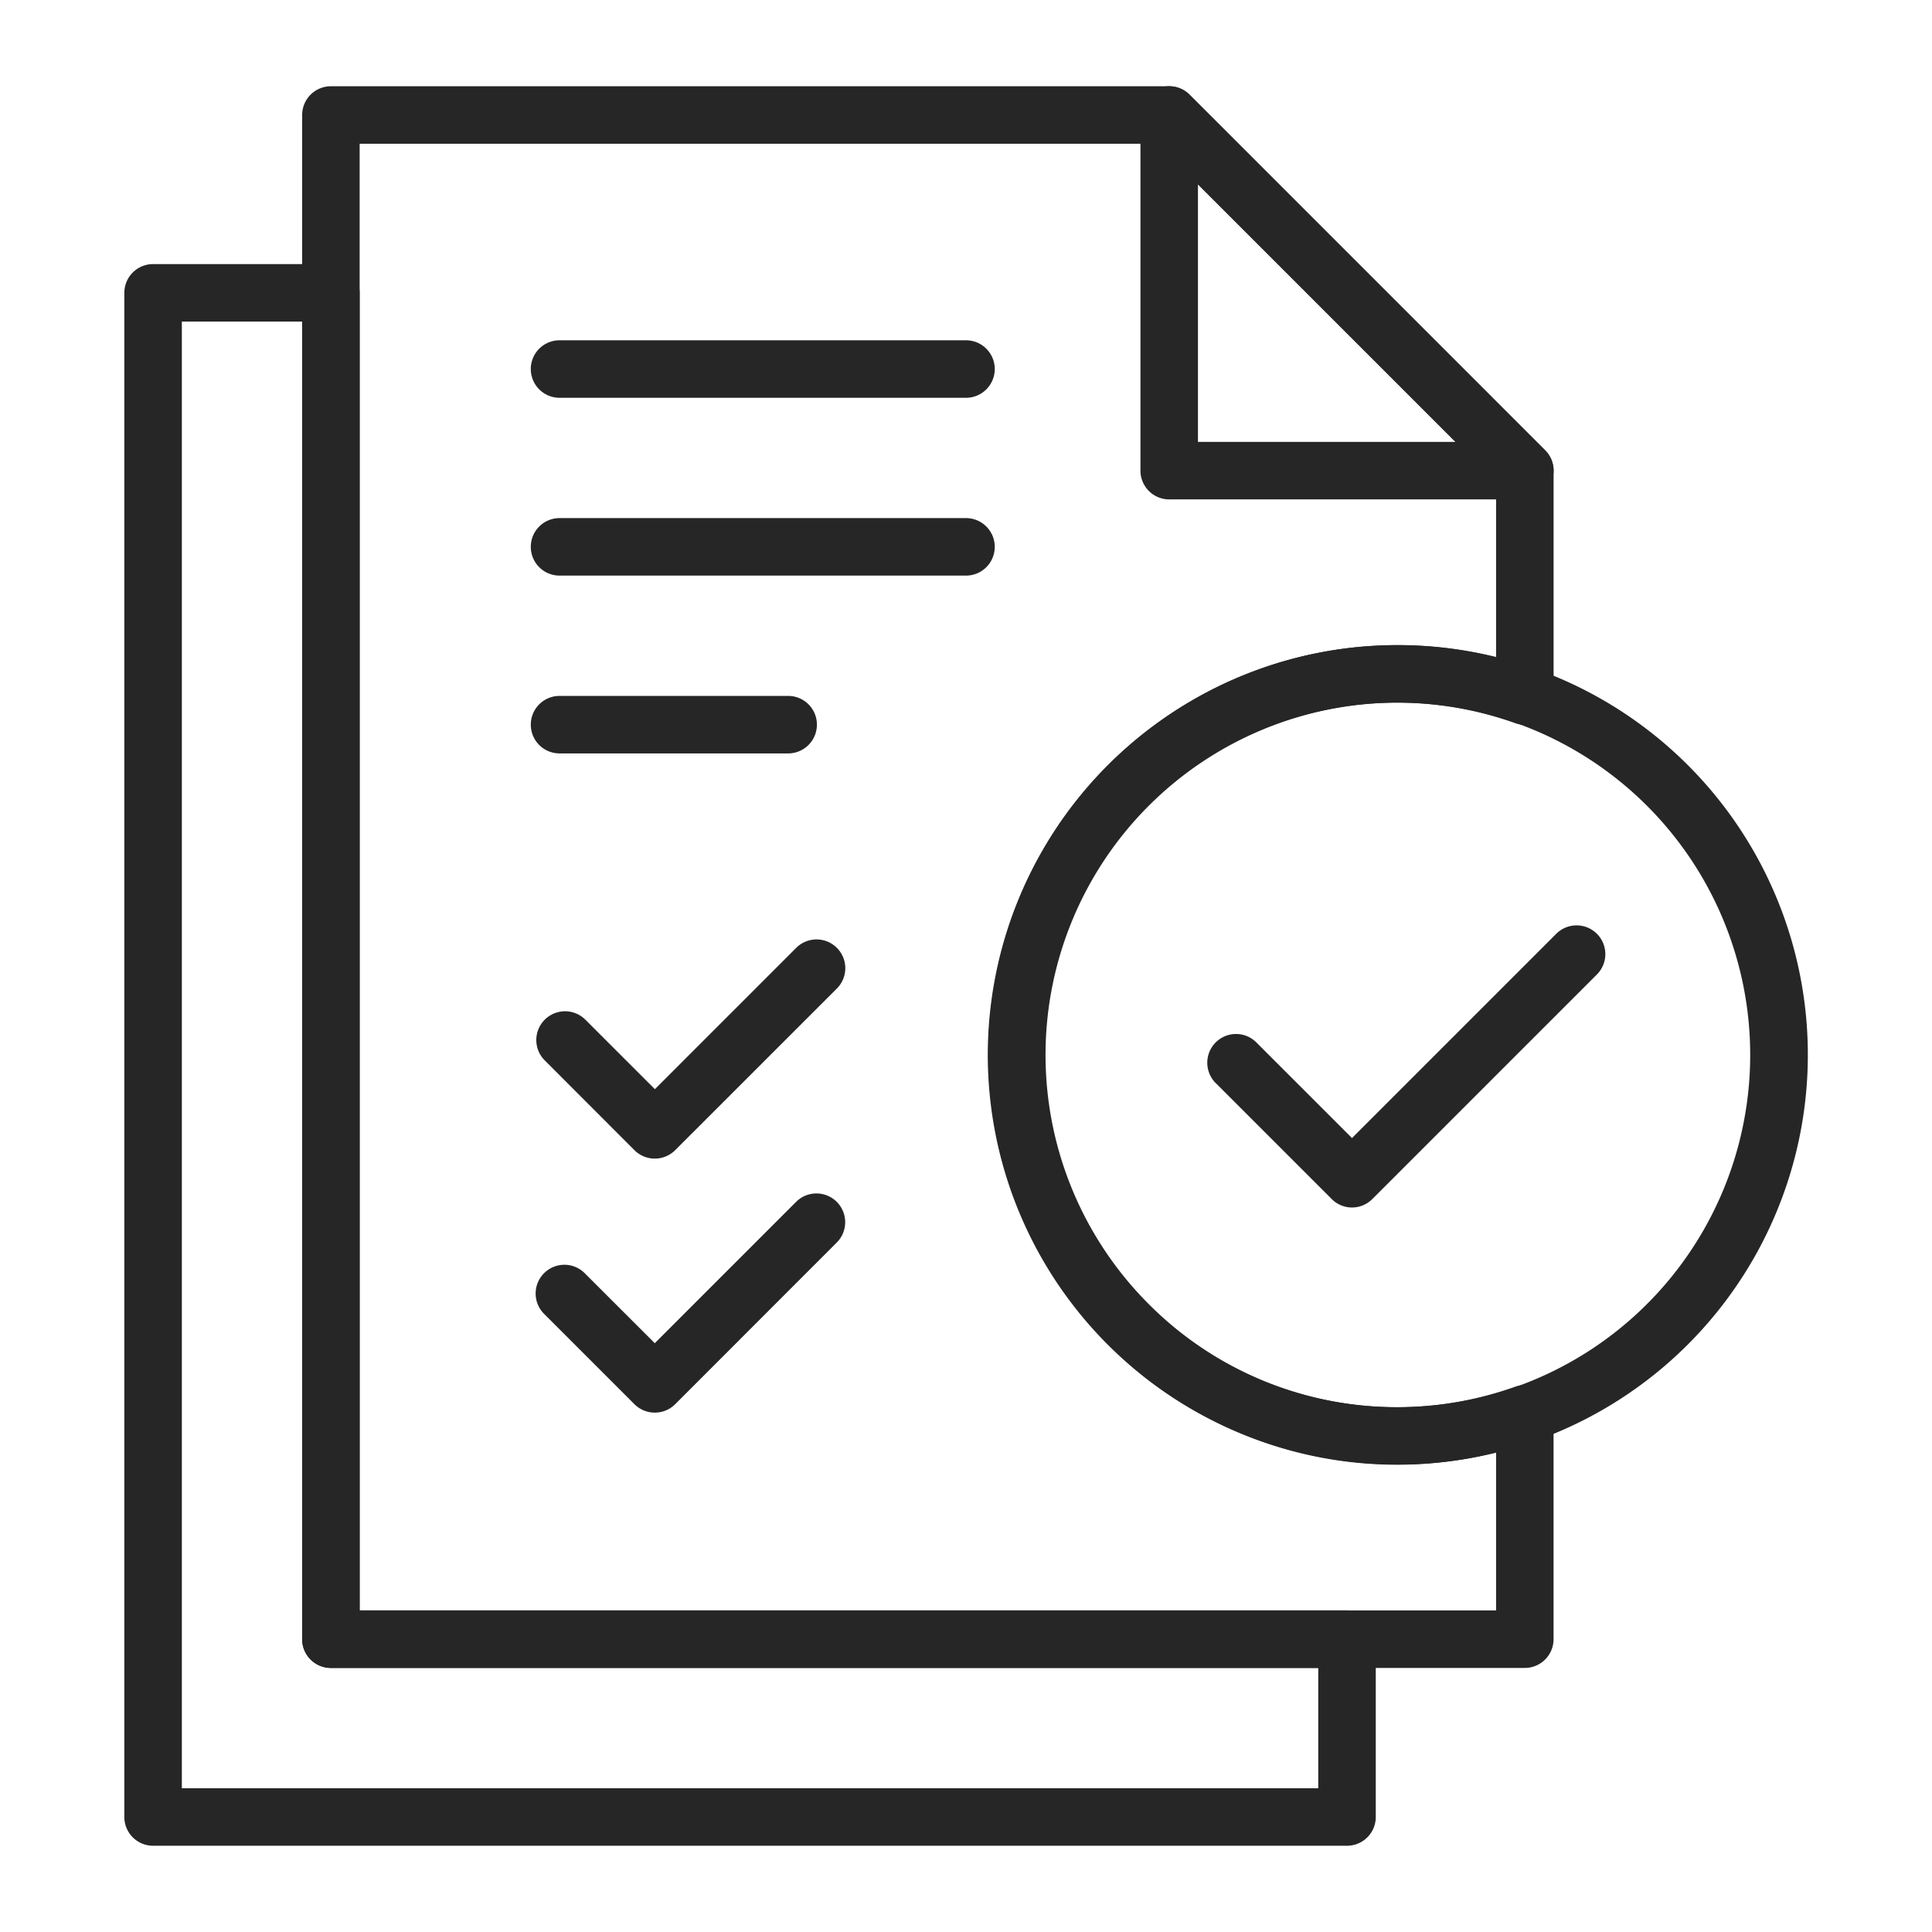 <svg xmlns="http://www.w3.org/2000/svg" xmlns:xlink="http://www.w3.org/1999/xlink" width="84" height="84" viewBox="0 0 84 84">
  <defs>
    <clipPath id="clip-path">
      <rect id="사각형_3974" data-name="사각형 3974" width="84" height="84" transform="translate(410 4349)" fill="#fff" stroke="#707070" stroke-width="1"/>
    </clipPath>
  </defs>
  <g id="environ-ico04" transform="translate(-410 -4349)" clip-path="url(#clip-path)">
    <g id="그룹_173313" data-name="그룹 173313" transform="translate(415.656 4353)">
      <path id="패스_3513" data-name="패스 3513" d="M60.642,17.713H45.179a1.25,1.25,0,0,1-1.25-1.25V1A1.25,1.25,0,0,1,46.063.116L61.526,15.579a1.25,1.25,0,0,1-.884,2.134Zm-14.213-2.5h11.2l-11.2-11.2Z" fill="#262626"/>
      <path id="패스_3514" data-name="패스 3514" d="M52.91,76.25H1A1.25,1.25,0,0,1-.25,75V8.732A1.25,1.25,0,0,1,1,7.482H8.731a1.25,1.25,0,0,1,1.25,1.25V66.019H52.91a1.25,1.25,0,0,1,1.25,1.25V75A1.25,1.25,0,0,1,52.91,76.25ZM2.25,73.75H51.66V68.519H8.731a1.25,1.25,0,0,1-1.25-1.25V9.982H2.25Z" fill="#262626"/>
      <path id="선_965" data-name="선 965" d="M17.672,1.25H0A1.25,1.25,0,0,1-1.25,0,1.25,1.25,0,0,1,0-1.25H17.672A1.25,1.25,0,0,1,18.922,0,1.25,1.25,0,0,1,17.672,1.25Z" transform="translate(18.672 12.045)" fill="#262626"/>
      <path id="선_966" data-name="선 966" d="M17.672,1.25H0A1.25,1.25,0,0,1-1.25,0,1.25,1.25,0,0,1,0-1.25H17.672A1.25,1.25,0,0,1,18.922,0,1.25,1.25,0,0,1,17.672,1.25Z" transform="translate(18.672 19.776)" fill="#262626"/>
      <path id="선_967" data-name="선 967" d="M9.94,1.25H0A1.25,1.25,0,0,1-1.25,0,1.25,1.25,0,0,1,0-1.25H9.94A1.25,1.25,0,0,1,11.19,0,1.25,1.25,0,0,1,9.94,1.25Z" transform="translate(18.672 27.507)" fill="#262626"/>
      <path id="패스_3515" data-name="패스 3515" d="M22.812,46.374a1.25,1.25,0,0,1-.884-.366l-3.9-3.905a1.25,1.25,0,0,1,1.768-1.768l3.021,3.021,6.145-6.145a1.25,1.25,0,0,1,1.768,1.768L23.7,46.007A1.25,1.25,0,0,1,22.812,46.374Z" fill="#262626"/>
      <path id="패스_3516" data-name="패스 3516" d="M22.812,57.418a1.25,1.25,0,0,1-.884-.366l-3.9-3.9A1.25,1.25,0,1,1,19.79,51.38L22.812,54.4l6.145-6.145a1.25,1.25,0,0,1,1.768,1.768L23.7,57.052A1.25,1.25,0,0,1,22.812,57.418Z" fill="#262626"/>
      <path id="패스_3517" data-name="패스 3517" d="M53.13,48.5a1.246,1.246,0,0,1-.884-.366l-5.01-5.01A1.25,1.25,0,1,1,49,41.355l4.126,4.126L62.007,36.6a1.25,1.25,0,0,1,1.768,1.768l-9.761,9.761A1.246,1.246,0,0,1,53.13,48.5Z" fill="#262626"/>
      <path id="타원_155" data-name="타원 155" d="M16.567-1.25a17.812,17.812,0,0,1,12.6,30.416A17.817,17.817,0,1,1,9.631.151,17.707,17.707,0,0,1,16.567-1.25Zm0,33.134A15.317,15.317,0,0,0,27.4,5.736,15.317,15.317,0,1,0,5.736,27.4,15.217,15.217,0,0,0,16.567,31.884Z" transform="translate(38.553 25.299)" fill="#262626"/>
      <path id="패스_3518" data-name="패스 3518" d="M60.641,68.519H8.731a1.25,1.25,0,0,1-1.25-1.25V1A1.25,1.25,0,0,1,8.731-.25H45.179a1.25,1.25,0,0,1,.884.366L61.525,15.579a1.25,1.25,0,0,1,.366.884v9.8a1.25,1.25,0,0,1-1.668,1.178,15.317,15.317,0,1,0,0,28.851,1.25,1.25,0,0,1,1.667,1.178v9.8A1.25,1.25,0,0,1,60.641,68.519Zm-50.66-2.5h49.41V59.152a17.707,17.707,0,0,1-11.208-.869,17.817,17.817,0,0,1,6.936-34.233,17.548,17.548,0,0,1,4.272.531v-7.6L44.661,2.25H9.981Z" fill="#262626"/>
    </g>
  </g>
</svg>

